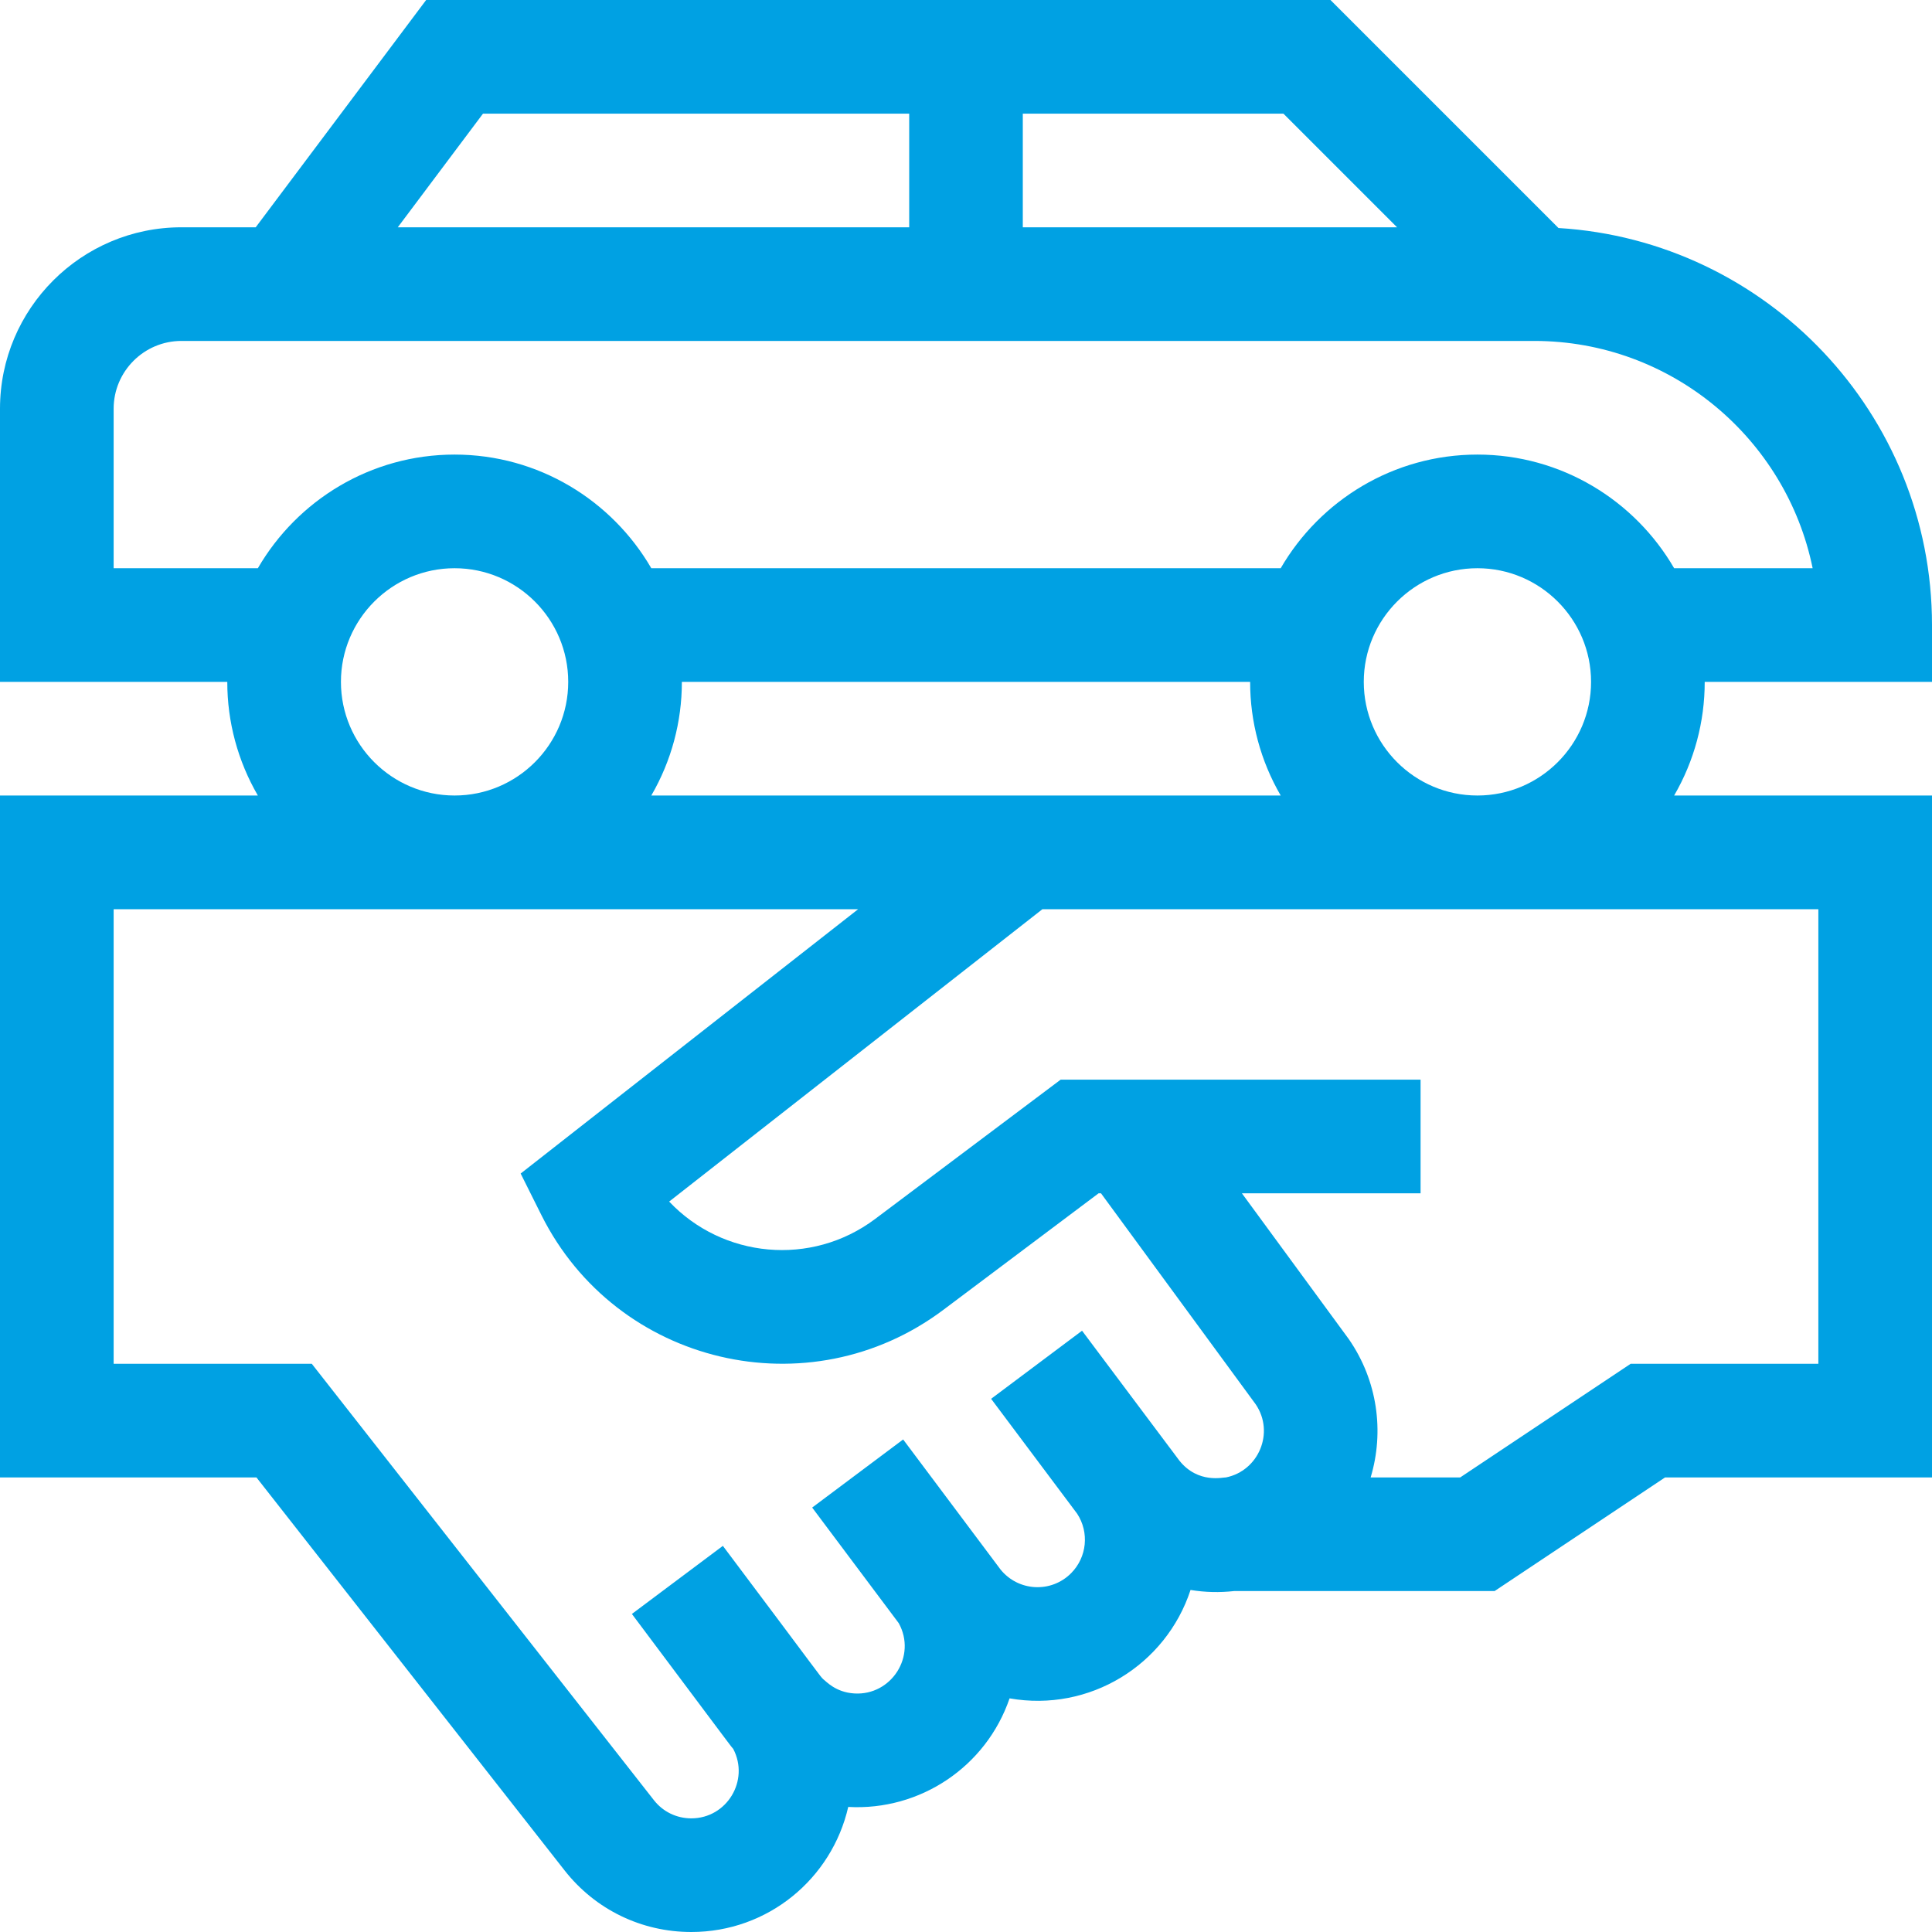 <?xml version="1.0" encoding="UTF-8"?> <svg xmlns="http://www.w3.org/2000/svg" width="45" height="45" viewBox="0 0 45 45" fill="none"><g clip-path="url(#clip0_97_951)"><path d="M45 15.882V14.559C45 9.64 41.147 5.604 36.3 5.311L30.989 0H9.926L5.956 5.294H4.226C1.896 5.294 0 7.19 0 9.52V15.882H5.294C5.293 16.812 5.539 17.726 6.006 18.529H0V34.412H5.973L13.149 43.564C13.865 44.477 14.941 45 16.102 45C17.886 45 19.374 43.76 19.757 42.087C21.43 42.18 22.969 41.152 23.515 39.558C25.378 39.885 27.156 38.783 27.73 37.033C28.078 37.09 28.408 37.096 28.743 37.059H34.812L38.783 34.412H45V18.529H38.994C39.461 17.726 39.707 16.812 39.706 15.882H45ZM32.54 5.294H23.823V2.647H29.893L32.54 5.294ZM11.25 2.647H21.177V5.294H9.265L11.25 2.647ZM7.941 15.882C7.941 14.423 9.129 13.235 10.588 13.235C12.048 13.235 13.235 14.423 13.235 15.882C13.235 17.342 12.048 18.529 10.588 18.529C9.129 18.529 7.941 17.342 7.941 15.882ZM15.882 15.882H29.118C29.117 16.812 29.363 17.726 29.83 18.529H15.17C15.637 17.726 15.883 16.812 15.882 15.882ZM27.471 34.022C27.349 33.859 27.263 33.745 27.247 33.722L27.247 33.723L25.203 30.995L23.085 32.581L25.089 35.257C25.374 35.692 25.318 36.269 24.95 36.641C24.481 37.114 23.714 37.066 23.303 36.555C23.296 36.546 21.252 33.815 21.036 33.528L18.917 35.114L20.933 37.806C21.357 38.572 20.763 39.495 19.902 39.444C19.459 39.419 19.236 39.154 19.175 39.112C19.078 39.013 19.226 39.188 16.837 36.006L14.718 37.592C17.284 41.017 16.977 40.613 17.079 40.736C17.463 41.47 16.931 42.353 16.102 42.353C15.759 42.353 15.442 42.199 15.232 41.931L7.262 31.765H2.647V21.177H19.988L12.127 27.334L12.61 28.301C14.358 31.798 18.846 32.854 21.971 30.51L25.589 27.794H25.644L29.249 32.711C29.692 33.366 29.318 34.258 28.555 34.412C28.497 34.405 27.908 34.567 27.471 34.022ZM42.353 31.765H37.982L34.011 34.412H31.925C32.246 33.345 32.086 32.156 31.415 31.189L28.926 27.794H33.088V25.147H24.705L20.382 28.393C18.893 29.51 16.829 29.302 15.586 27.987L24.28 21.177H42.353V31.765ZM31.765 15.882C31.765 14.423 32.952 13.235 34.412 13.235C35.871 13.235 37.059 14.423 37.059 15.882C37.059 17.342 35.871 18.529 34.412 18.529C32.952 18.529 31.765 17.342 31.765 15.882ZM34.412 10.588C32.457 10.588 30.747 11.655 29.83 13.235H15.17C14.253 11.655 12.543 10.588 10.588 10.588C8.633 10.588 6.923 11.655 6.006 13.235H2.647V9.52C2.647 8.65 3.355 7.941 4.226 7.941H35.735C38.931 7.941 41.605 10.219 42.22 13.235H38.994C38.077 11.655 36.367 10.588 34.412 10.588Z" fill="#00A1E3"></path></g><defs><clipPath id="clip0_97_951"><rect width="45" height="45" fill="white"></rect></clipPath></defs></svg> 